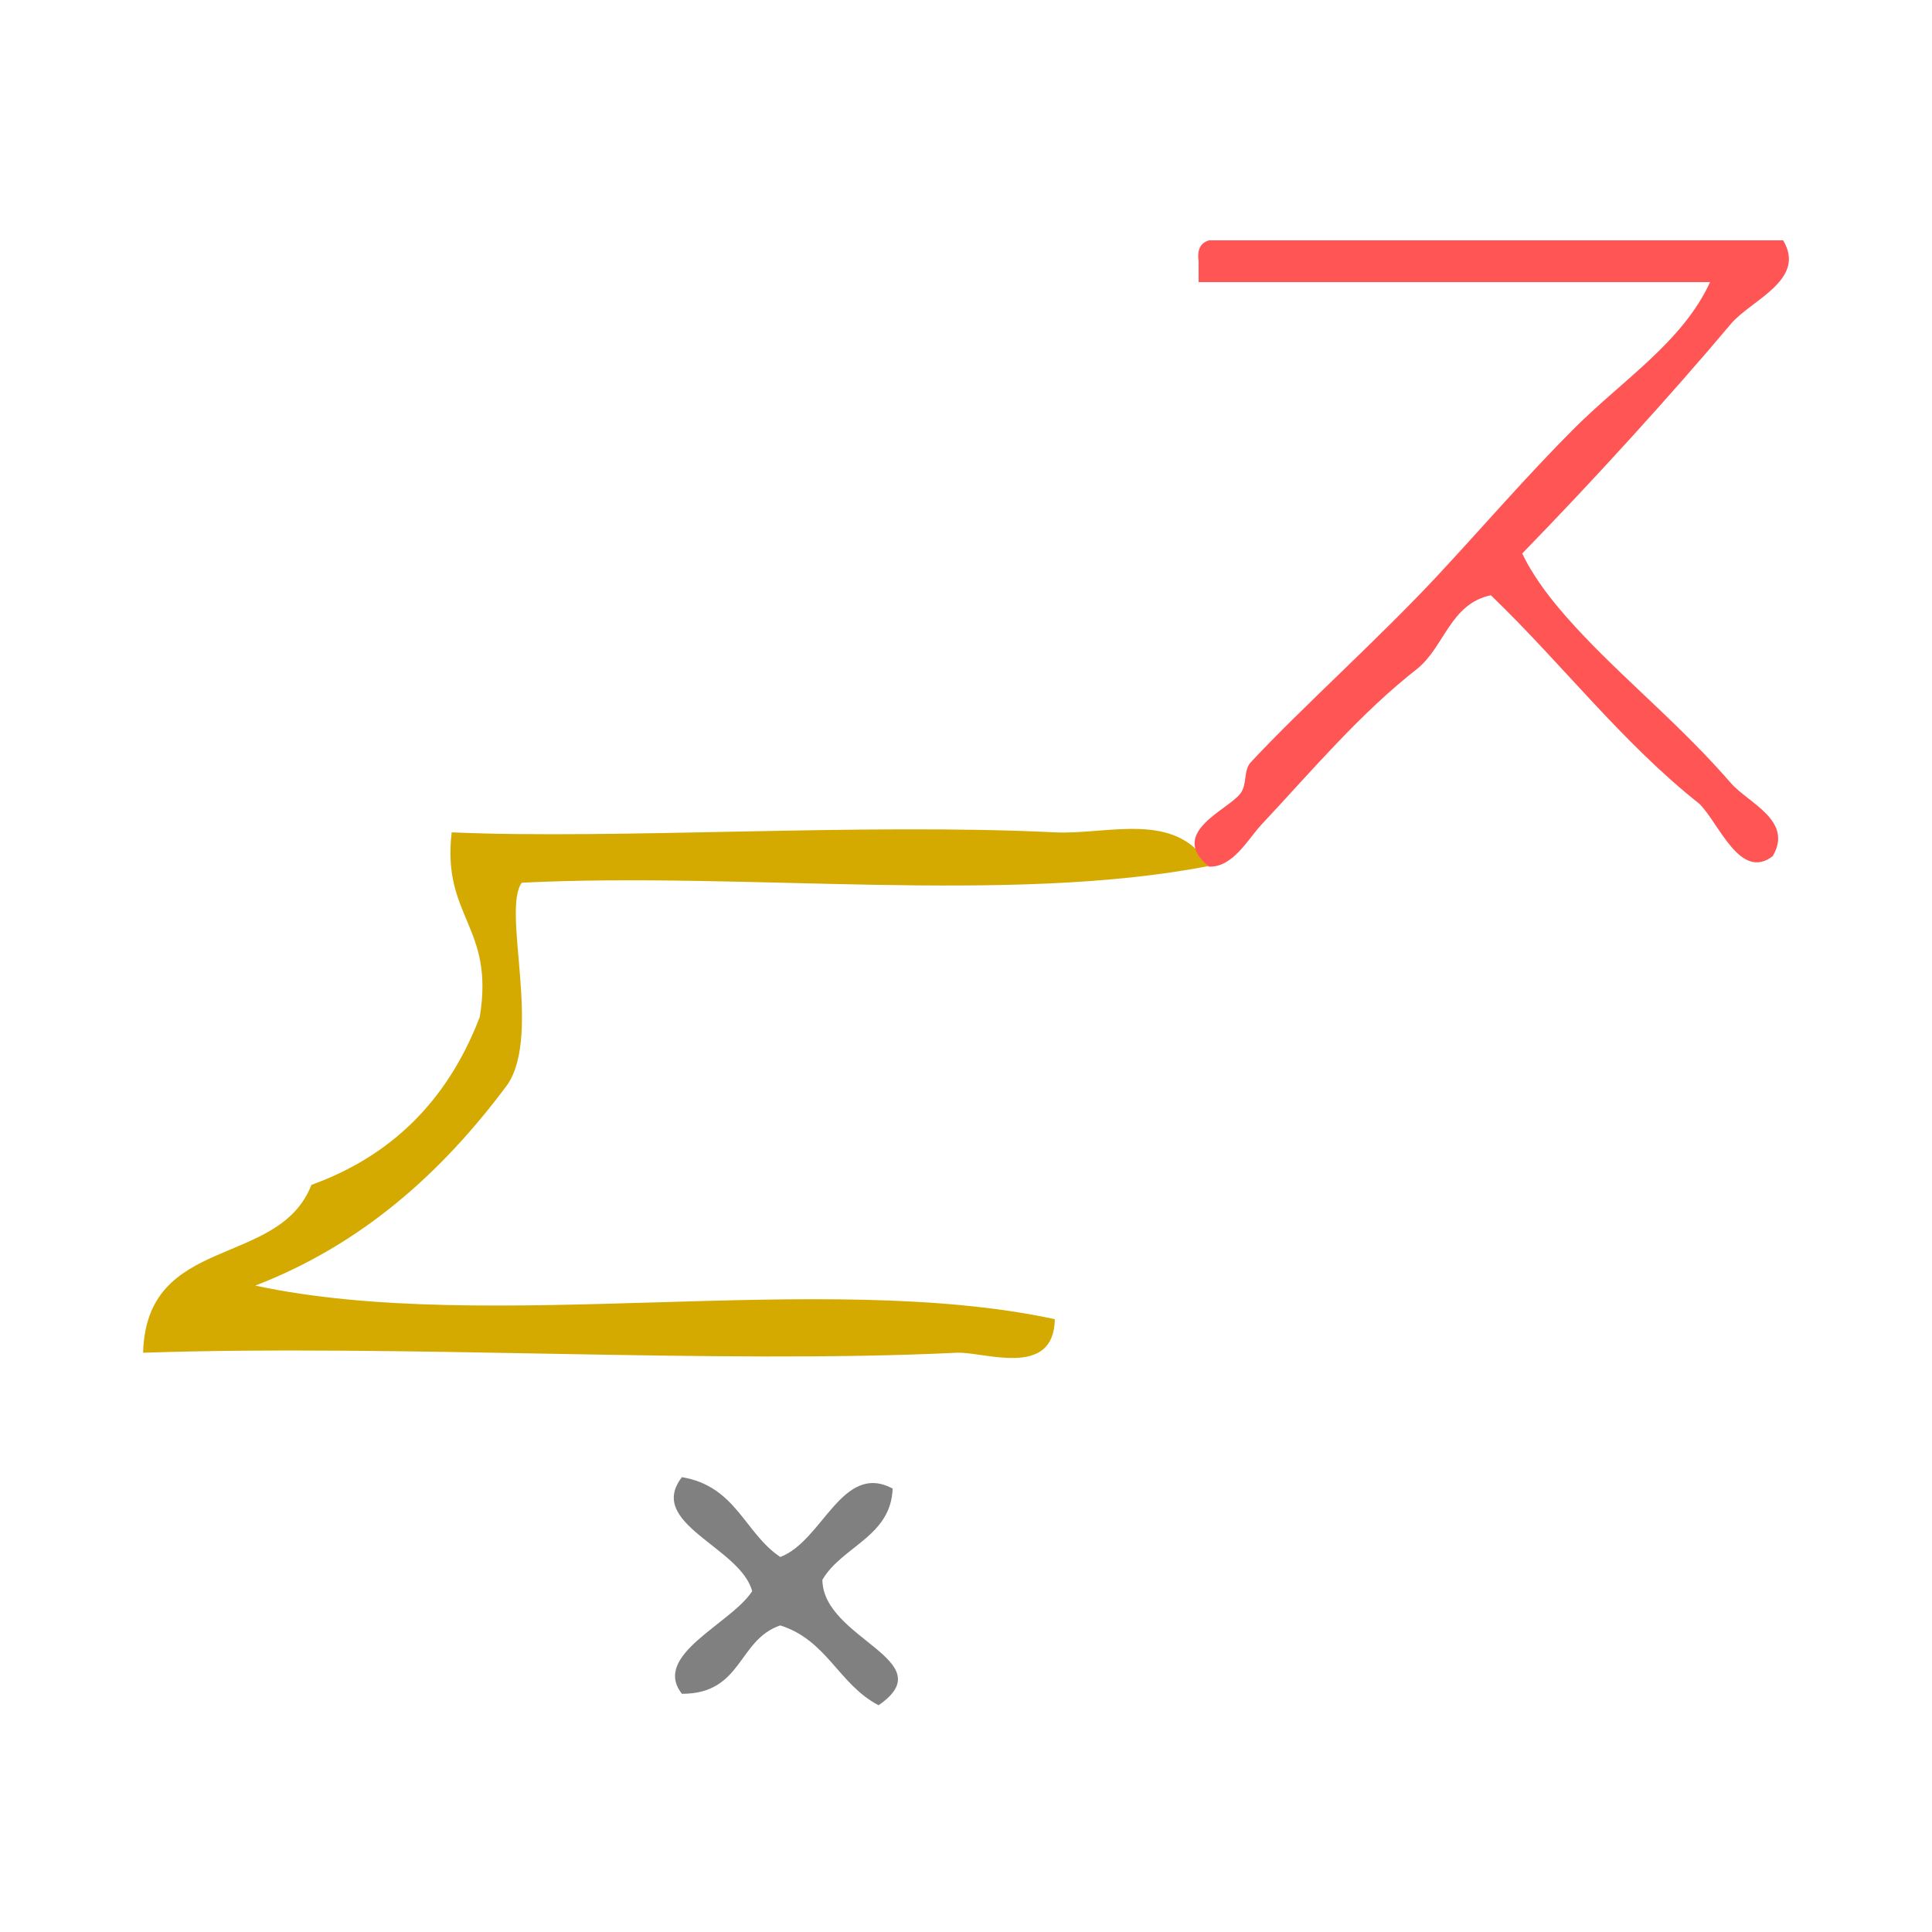 <?xml version="1.0" encoding="UTF-8" standalone="no"?>
<!-- Generator: Adobe Illustrator 15.0.0, SVG Export Plug-In . SVG Version: 6.00 Build 0)  -->

<svg
   xmlns:dc="http://purl.org/dc/elements/1.1/"
   xmlns:cc="http://creativecommons.org/ns#"
   xmlns:rdf="http://www.w3.org/1999/02/22-rdf-syntax-ns#"
   xmlns:svg="http://www.w3.org/2000/svg"
   xmlns="http://www.w3.org/2000/svg"
   xmlns:sodipodi="http://sodipodi.sourceforge.net/DTD/sodipodi-0.dtd"
   xmlns:inkscape="http://www.inkscape.org/namespaces/inkscape"
   version="1.1"
   id="Calque_1"
   x="0px"
   y="0px"
   width="100px"
   height="100px"
   viewBox="0 0 100 100"
   style="enable-background:new 0 0 100 100;"
   xml:space="preserve"
   sodipodi:docname="unideo-43-underwear.svg"
   inkscape:version="0.92.1 r15371"><defs
   id="defs15" /><sodipodi:namedview
   pagecolor="#ffffff"
   bordercolor="#666666"
   borderopacity="1"
   objecttolerance="10"
   gridtolerance="10"
   guidetolerance="10"
   inkscape:pageopacity="0"
   inkscape:pageshadow="2"
   inkscape:window-width="1030"
   inkscape:window-height="761"
   id="namedview13"
   showgrid="false"
   inkscape:zoom="2.36"
   inkscape:cx="64.291634"
   inkscape:cy="50"
   inkscape:window-x="411"
   inkscape:window-y="88"
   inkscape:window-maximized="0"
   inkscape:current-layer="Calque_1" />

<g
   id="g4573"
   transform="matrix(0.893,0,0,0.893,6.847,5.319)"><g
     style="fill:#d4aa00"
     id="g8-23"
     transform="matrix(0.813,0,0,0.973,-9.128,8.771)"><g
       style="fill:#d4aa00"
       id="g6-822"><g
         style="fill:#d4aa00"
         id="g4-39"><path
           style="fill:#d4aa00"
           id="path2-58"
           d="m 33.999,34.447 c 11.672,0.434 29.29,-0.568 43.001,0 3.751,0.156 8.664,-1.35 11,2 -14.337,2.331 -32.998,0.335 -49.001,1 -1.437,1.597 1.409,8.958 -1,12 -4.701,5.3 -10.438,9.562 -18,12 16.67,2.997 40.33,-0.997 57.001,2 -0.073,3.57 -5.049,1.921 -7,2 -17.24,0.699 -39.548,-0.523 -58.001,0 0.226,-7.108 9.668,-4.998 12,-10 5.633,-1.7 9.697,-4.969 12,-10 1.075,-5.408 -2.711,-5.955 -2,-11 z"
           inkscape:connector-curvature="0" /></g></g></g><g
     style="fill:#ff5555;fill-opacity:1"
     id="g8-9"
     transform="matrix(0.605,0,0,0.605,48.546,-4.124)"><g
       style="fill:#ff5555;fill-opacity:1"
       id="g6-9"><g
         style="fill:#ff5555;fill-opacity:1"
         id="g4-1"><path
           style="fill:#ff5555;fill-opacity:1"
           id="path2-3"
           d="m 77.917,19.999 c 2.282,3.786 -3.085,5.724 -5,8 -5.814,6.91 -13.306,15.131 -20,22 1.355,2.818 3.596,5.479 6,8 4.35,4.562 9.367,8.665 14,14 1.657,1.91 6.021,3.584 4,7 -3.104,2.374 -5.089,-3.056 -7,-5 -7.444,-5.889 -13.201,-13.466 -20.001,-20 -3.862,0.805 -4.445,4.889 -7,7 -5.542,4.339 -9.904,9.548 -15,15 -1.258,1.347 -2.712,4.085 -5,4 -3.994,-3.219 1.777,-5.402 3,-7 0.686,-0.895 0.27,-2.214 1,-3 4.866,-5.227 12.327,-11.895 18,-18 4.329,-4.658 8.487,-9.487 13.001,-14 4.617,-4.617 10.38,-8.281 13,-14 -16.334,0 -32.668,0 -49.001,0 0,-0.667 0,-1.333 0,-2 -0.163,-1.162 0.222,-1.778 1,-2 18.333,0 36.667,0 55.001,0 z"
           inkscape:connector-curvature="0" /></g></g></g><path
     style="fill:#808080;fill-opacity:1;stroke-width:0.734"
     id="path4-17"
     d="m 31.859,79.662 c 3.145,0.532 3.62,3.232 5.699,4.627 2.46,-0.921 3.586,-5.523 6.513,-3.966 -0.095,2.788 -2.937,3.344 -4.071,5.288 0.034,3.445 7.045,4.663 3.257,7.271 -2.317,-1.204 -2.968,-3.759 -5.699,-4.627 -2.483,0.848 -2.179,3.96 -5.699,3.966 -1.768,-2.255 2.831,-4.038 4.071,-5.949 -0.678,-2.558 -6.162,-3.911 -4.071,-6.61 z"
     inkscape:connector-curvature="0" /></g></svg>